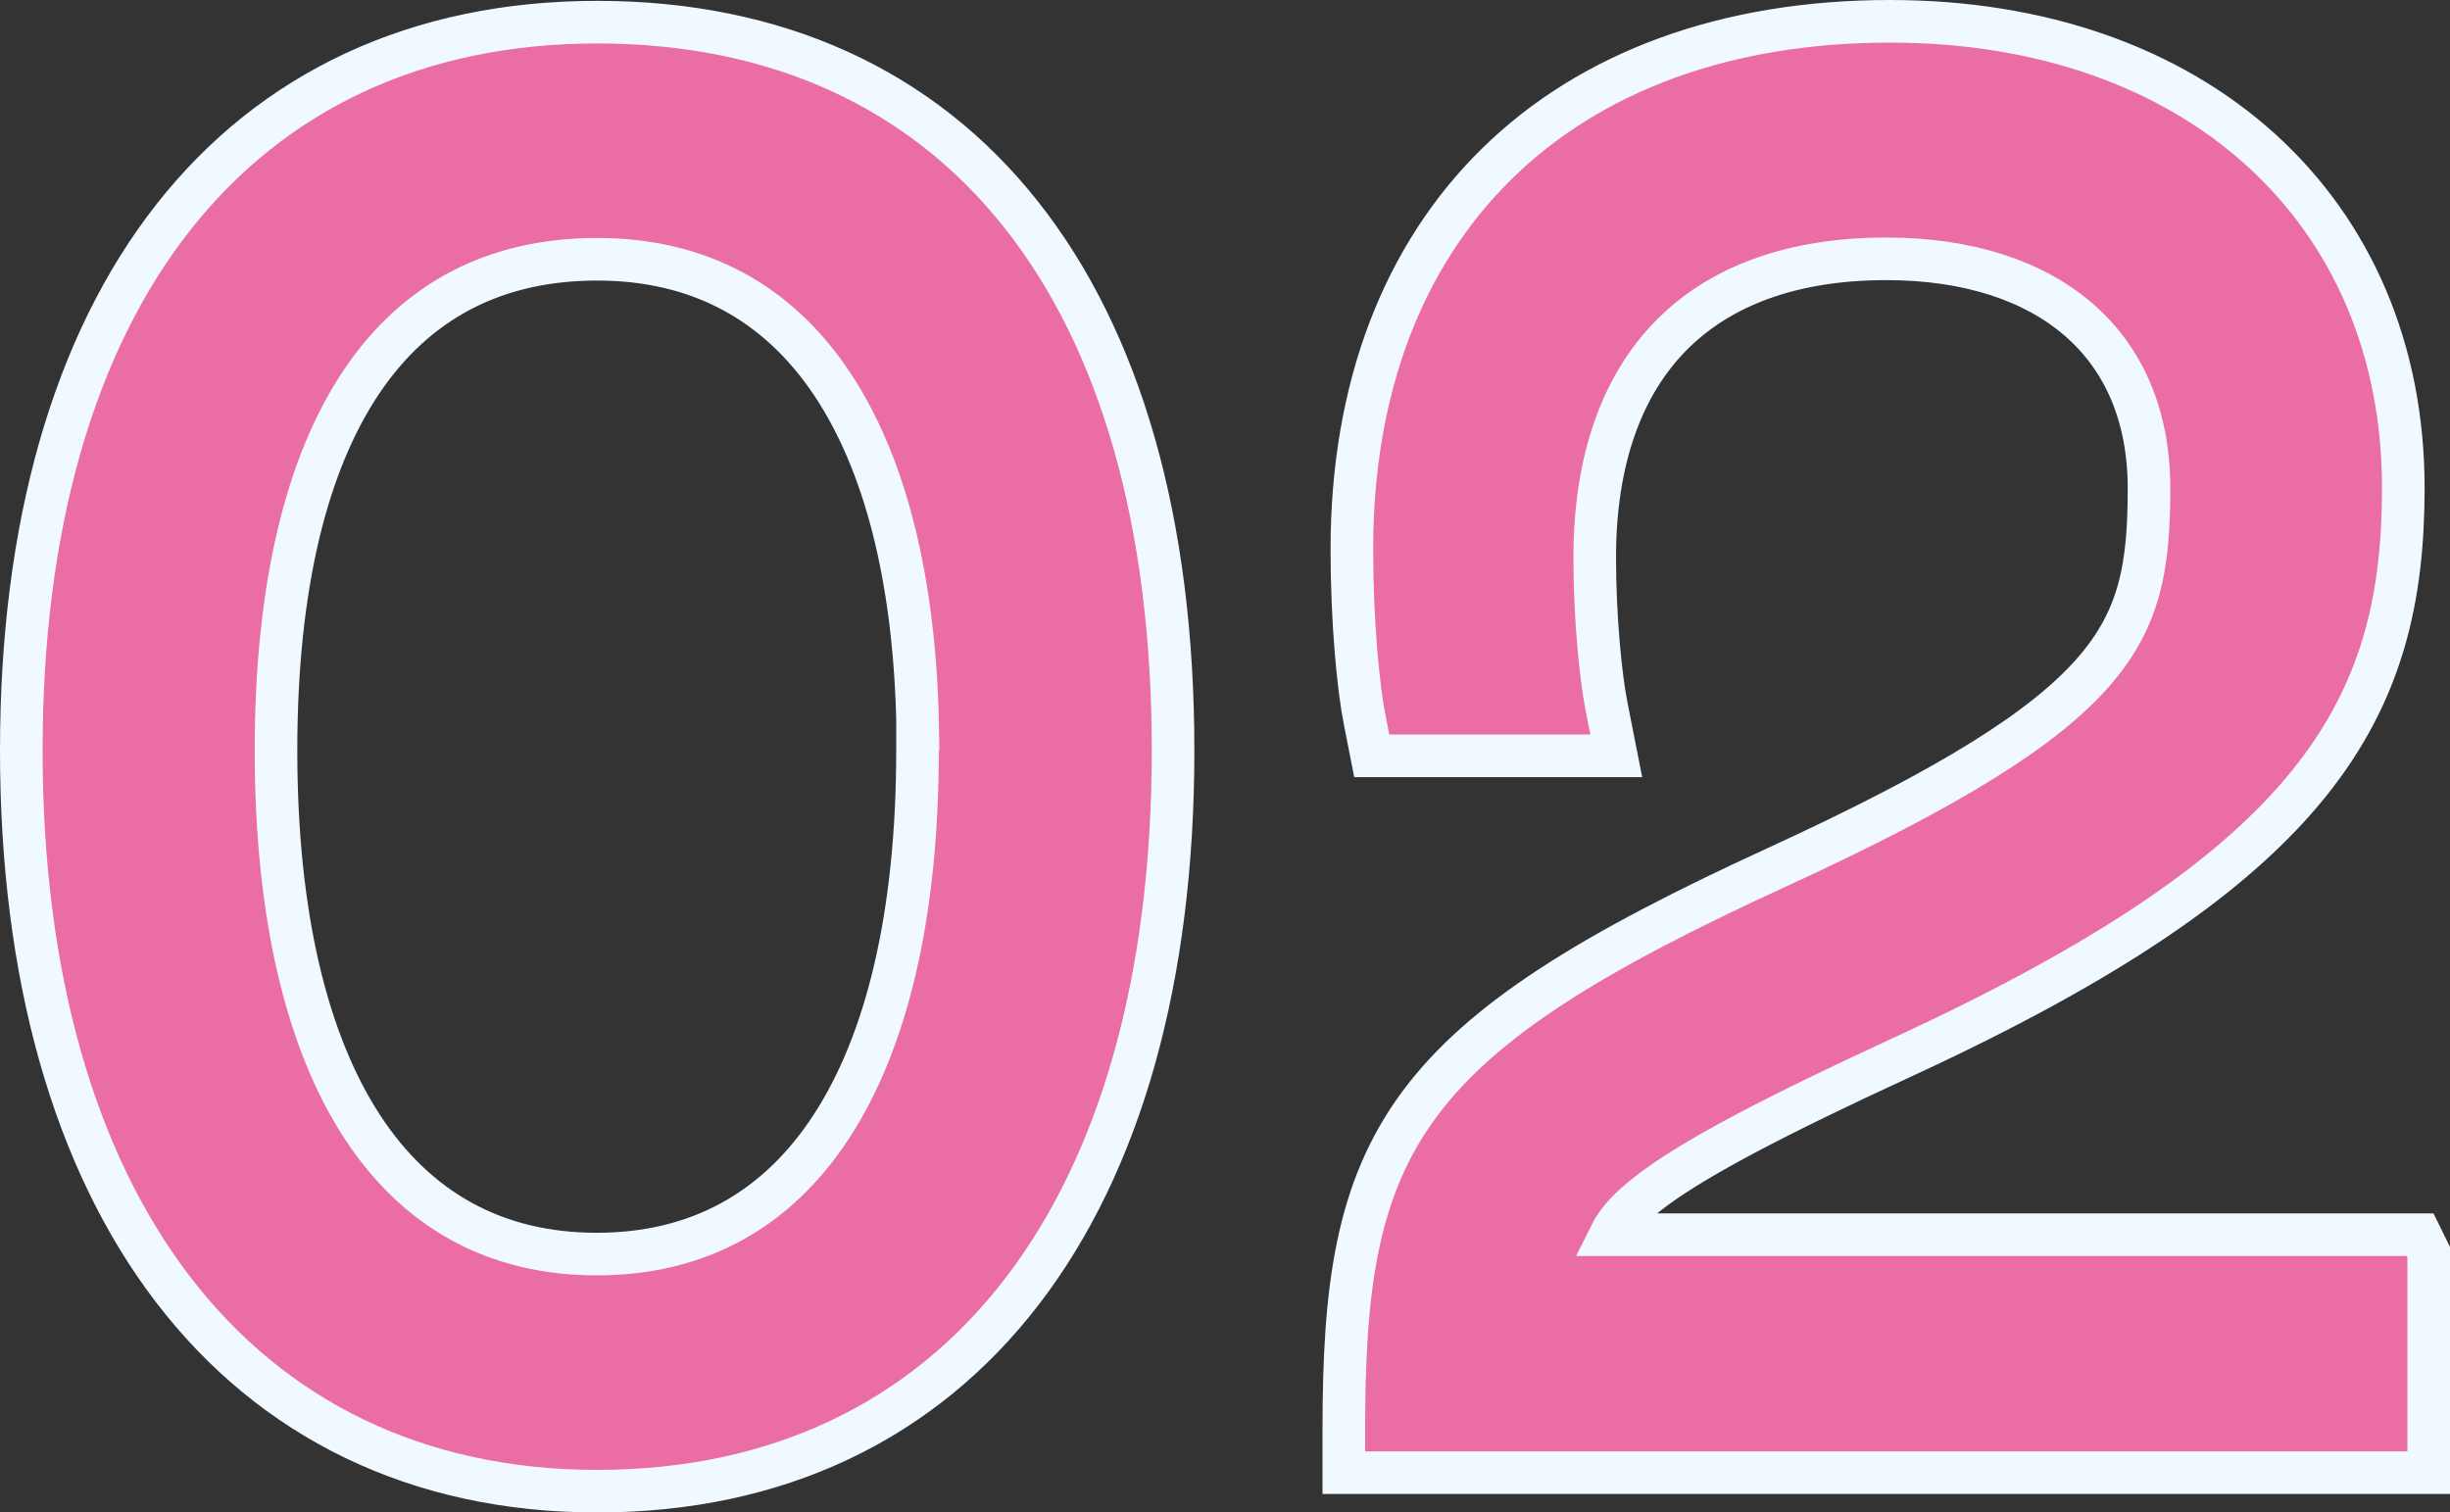 <svg width="115" height="71" viewBox="0 0 115 71" fill="none" xmlns="http://www.w3.org/2000/svg">
<rect x="0" y="0" width="115" height="71" fill="#333333" stroke="none"/>
<path d="M43.078 34.227H43.067V35.227C43.067 42.953 41.622 48.895 39.031 52.873C36.475 56.8 32.773 58.87 28.011 58.87C23.249 58.87 19.548 56.8 16.991 52.873C14.401 48.895 12.955 42.953 12.955 35.227C12.955 27.501 14.406 21.714 16.992 17.888C19.541 14.117 23.243 12.17 28.031 12.17C32.804 12.17 36.506 14.195 39.057 18.02C41.527 21.722 42.956 27.173 43.078 34.227ZM114 59.002V58.769L113.897 58.56L113.877 58.52L113.603 57.961H112.98H75.59C75.657 57.826 75.737 57.691 75.83 57.554C76.186 57.029 76.775 56.434 77.776 55.708C79.796 54.246 83.288 52.398 89.335 49.608L89.335 49.608C99.007 45.144 104.899 41.086 108.36 36.803C111.865 32.467 112.808 27.991 112.808 22.906C112.808 16.393 110.384 10.89 106.113 7.023C101.85 3.164 95.824 1 88.718 1C81.032 1 74.695 3.343 70.275 7.674C65.853 12.007 63.455 18.227 63.455 25.774C63.455 29.206 63.755 32.305 64.07 33.867C64.07 33.868 64.071 33.869 64.071 33.87L64.229 34.673L64.388 35.48H65.21H74.649H75.865L75.63 34.287L75.392 33.078C75.392 33.077 75.392 33.077 75.392 33.076C75.148 31.816 74.854 29.075 74.854 26.178C74.854 21.583 76.137 18.106 78.409 15.78C80.679 13.457 84.064 12.15 88.539 12.15C92.42 12.15 95.497 13.199 97.589 15.02C99.664 16.826 100.872 19.481 100.872 22.926C100.872 26.533 100.475 29.022 98.256 31.556C95.953 34.186 91.627 36.935 83.432 40.701C74.712 44.699 69.547 47.883 66.617 51.847C63.648 55.863 63.077 60.532 63.077 67.121V68.131V69.131H64.077H113H114V68.131V59.002ZM28.031 1.04C19.604 1.04 12.795 4.261 8.118 10.222C3.466 16.152 1 24.694 1 35.227C1 45.761 3.466 54.443 8.111 60.516C12.78 66.62 19.588 70 28.031 70C36.465 70 43.275 66.718 47.949 60.655C52.598 54.624 55.062 45.939 55.062 35.227C55.062 24.516 52.598 15.971 47.941 10.083C43.26 4.163 36.448 1.04 28.031 1.04Z" fill="#EA6DA4" stroke="#EFF9FF" stroke-width="2"/>
</svg>
